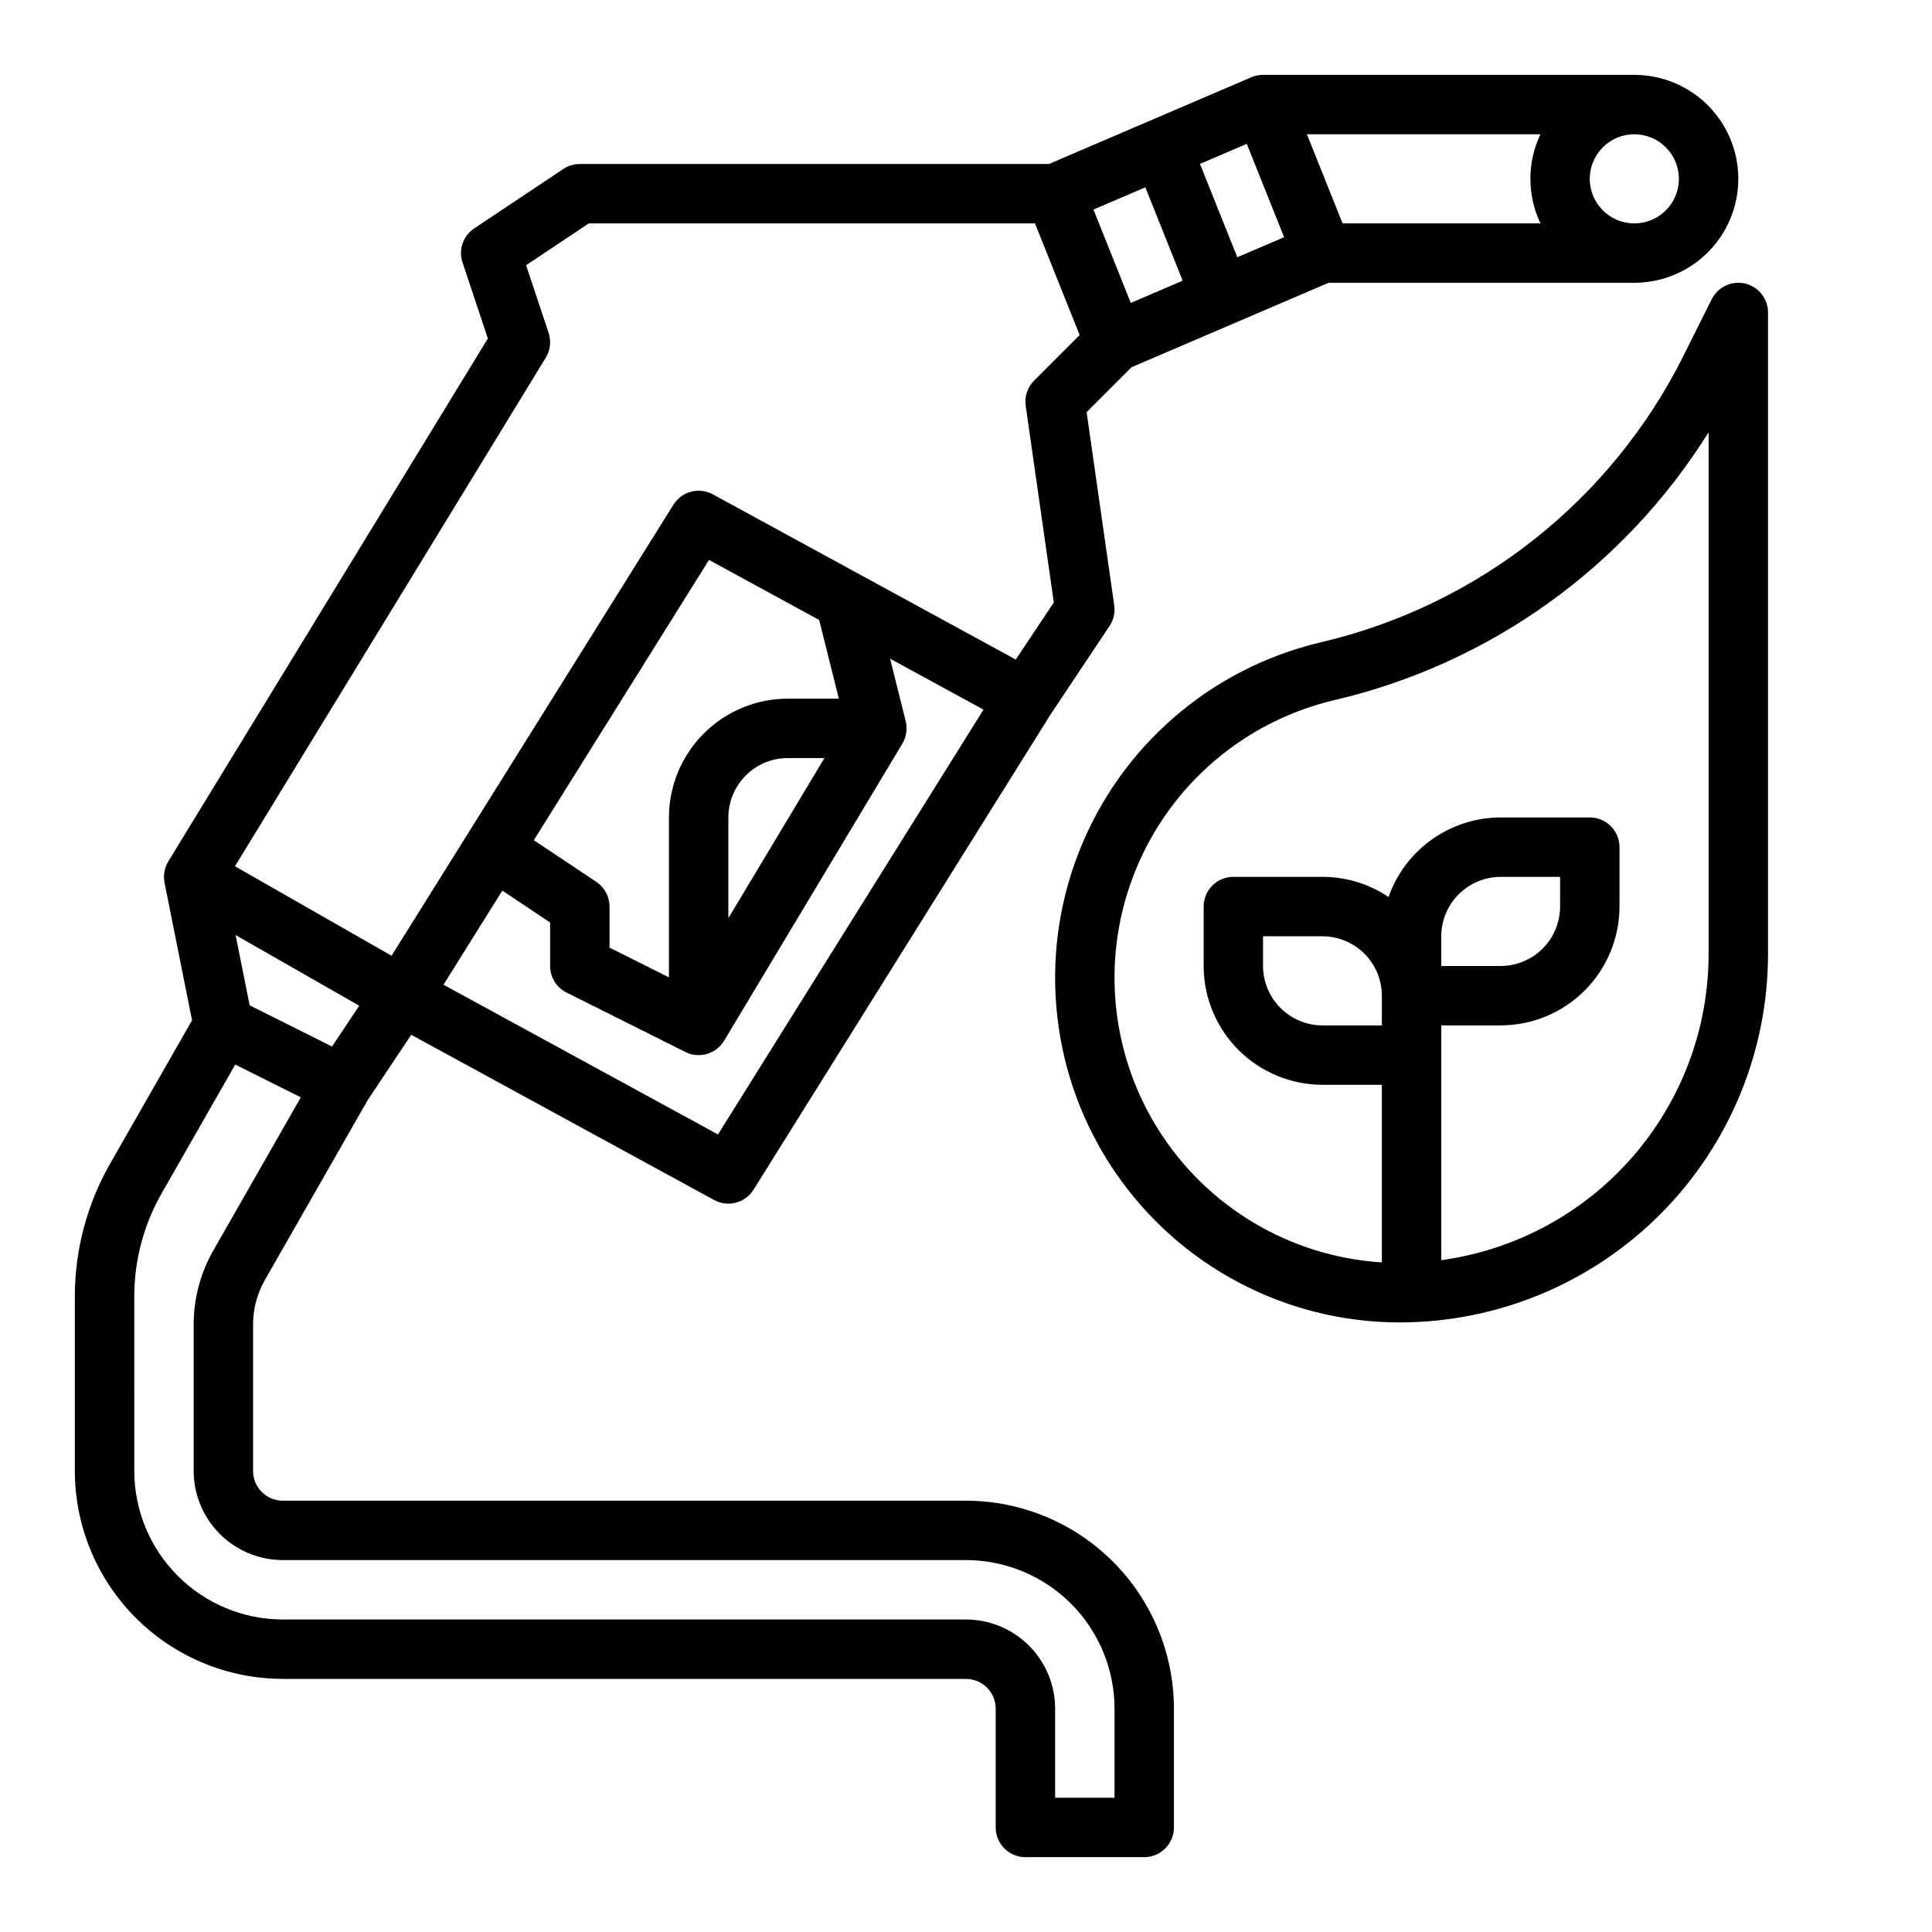 <?xml version="1.0" encoding="UTF-8"?>
<!-- Uploaded to: ICON Repo, www.iconrepo.com, Generator: ICON Repo Mixer Tools -->
<svg fill="#000000" width="800px" height="800px" version="1.1" viewBox="144 144 512 512" xmlns="http://www.w3.org/2000/svg">
 <g>
  <path d="m218.94 588.93h181.06c4.344 0.008 7.867 3.527 7.871 7.875v31.488c0 4.348 3.523 7.871 7.871 7.871h31.488c4.348 0 7.871-3.523 7.871-7.871v-31.488c-0.016-14.609-5.828-28.617-16.156-38.949-10.332-10.328-24.336-16.141-38.945-16.156h-181.06c-4.344-0.004-7.867-3.527-7.871-7.871v-38.871c0-4.109 1.074-8.148 3.109-11.719l27.211-47.613 11.594-17.391 80.27 43.781c3.656 2 8.238 0.797 10.445-2.738l78.668-125.87 15.672-23.508-0.004 0.004c1.074-1.613 1.52-3.562 1.246-5.481l-7.316-51.207 11.891-11.891 52.223-22.383h81.039c9.844 0 18.941-5.25 23.863-13.777 4.922-8.523 4.922-19.027 0-27.551-4.922-8.523-14.02-13.777-23.863-13.777h-98.398c-1.066 0.004-2.121 0.219-3.102 0.637l-53.617 22.98h-124.34c-1.555 0-3.074 0.461-4.367 1.324l-23.617 15.742c-2.953 1.969-4.223 5.672-3.102 9.039l6.715 20.145-84.684 138.57c-1.031 1.691-1.383 3.707-0.992 5.648l-0.012 0.004 7.293 36.469-21.727 38.023c-6.113 10.707-9.328 22.82-9.336 35.148v46.254c0.02 14.609 5.828 28.613 16.16 38.945 10.328 10.332 24.336 16.141 38.945 16.156zm-12.504-197.13 32.766 18.723-7.211 10.816-21.828-10.914zm127.84 52.844-72.746-39.68 15.59-24.941 12.668 8.449v11.531c0 2.981 1.684 5.707 4.352 7.039l31.488 15.742v0.004c3.68 1.84 8.156 0.535 10.273-2.992l47.23-78.719v-0.004c1.074-1.789 1.391-3.934 0.887-5.957l-4.141-16.559 24.762 13.504zm26.812-136.34 5.211 20.844h-13.535c-8.348 0.012-16.352 3.332-22.254 9.234-5.902 5.902-9.223 13.906-9.234 22.254v42.367l-15.742-7.871v-10.879c0-2.633-1.316-5.09-3.508-6.551l-16.562-11.039 46.426-74.281zm1.391 36.59-25.457 42.426v-26.684c0.004-4.172 1.664-8.176 4.617-11.125 2.949-2.953 6.953-4.613 11.125-4.617zm127.87-165.31h61.883c-3.551 7.473-3.551 16.145 0 23.617h-52.438zm-6.047 27.277-12.406 5.316-9.895-24.738 12.406-5.316zm-26.879 11.523-13.75 5.891-9.895-24.738 13.75-5.891zm131.5-26.992c0 4.773-2.875 9.082-7.289 10.91-4.41 1.824-9.488 0.816-12.867-2.562-3.379-3.375-4.387-8.453-2.559-12.867 1.828-4.414 6.133-7.289 10.906-7.289 6.519 0.008 11.801 5.289 11.809 11.809zm-300.29 47.398c1.207-1.977 1.484-4.391 0.75-6.594l-5.973-17.91 16.633-11.086h118.24l11.836 29.594-12.074 12.074v-0.004c-1.75 1.754-2.574 4.227-2.227 6.68l7.449 52.125-10.082 15.121-80.27-43.781h0.004c-3.66-1.996-8.238-0.793-10.445 2.738l-74.711 119.54-41.496-23.711zm-109.05 248.78c0.004-9.59 2.508-19.012 7.262-27.34l19.496-34.117 17.383 8.691-23.211 40.621c-3.394 5.949-5.184 12.68-5.188 19.527v38.871c0.008 6.262 2.5 12.262 6.926 16.691 4.43 4.426 10.43 6.918 16.691 6.922h181.06c10.434 0.012 20.438 4.164 27.816 11.543 7.379 7.379 11.531 17.383 11.543 27.82v23.617l-15.746-0.004v-23.613c-0.004-6.262-2.496-12.266-6.922-16.691-4.43-4.43-10.434-6.918-16.691-6.926h-181.06c-10.434-0.012-20.438-4.164-27.816-11.543s-11.531-17.383-11.543-27.816z"/>
  <path d="m597.63 223.29-7.438 14.883c-19.141 38.395-54.387 66.27-96.16 76.043-29.328 6.902-53.367 27.824-64.25 55.918-10.883 28.098-7.211 59.754 9.82 84.609 17.027 24.859 45.219 39.719 75.348 39.715 25.875-0.027 50.684-10.32 68.977-28.613 18.297-18.297 28.59-43.102 28.617-68.977v-170.06c0-3.648-2.512-6.82-6.062-7.66-3.555-0.84-7.219 0.875-8.852 4.141zm-87.422 192.45h-15.746c-4.172-0.004-8.176-1.664-11.125-4.617-2.953-2.949-4.613-6.953-4.617-11.125v-7.871h15.742v-0.004c4.176 0.008 8.18 1.668 11.129 4.617 2.953 2.953 4.613 6.953 4.617 11.129zm86.594-18.871c-0.027 19.793-7.219 38.906-20.242 53.812-13.02 14.902-30.996 24.594-50.609 27.273v-62.215h15.746c8.348-0.008 16.352-3.328 22.254-9.234 5.902-5.902 9.223-13.906 9.234-22.254v-15.742c0-4.348-3.523-7.875-7.871-7.875h-23.617c-6.527 0.012-12.887 2.043-18.207 5.816-5.324 3.777-9.344 9.109-11.508 15.266-5.176-3.484-11.277-5.344-17.52-5.336h-23.613c-4.348 0-7.871 3.523-7.871 7.871v15.746c0.008 8.348 3.328 16.352 9.23 22.254 5.902 5.902 13.906 9.223 22.254 9.234h15.742v47.066h0.004c-24.328-1.527-46.426-14.695-59.352-35.363-12.922-20.668-15.086-46.301-5.809-68.844 9.281-22.539 28.859-39.223 52.59-44.805 41.141-9.621 76.797-35.148 99.164-70.996zm-70.852 3.129v-7.875c0.008-4.172 1.668-8.176 4.617-11.125 2.953-2.953 6.953-4.613 11.129-4.617h15.742v7.871c-0.004 4.176-1.664 8.176-4.613 11.129-2.953 2.949-6.957 4.609-11.129 4.617z"/>
 </g>
</svg>